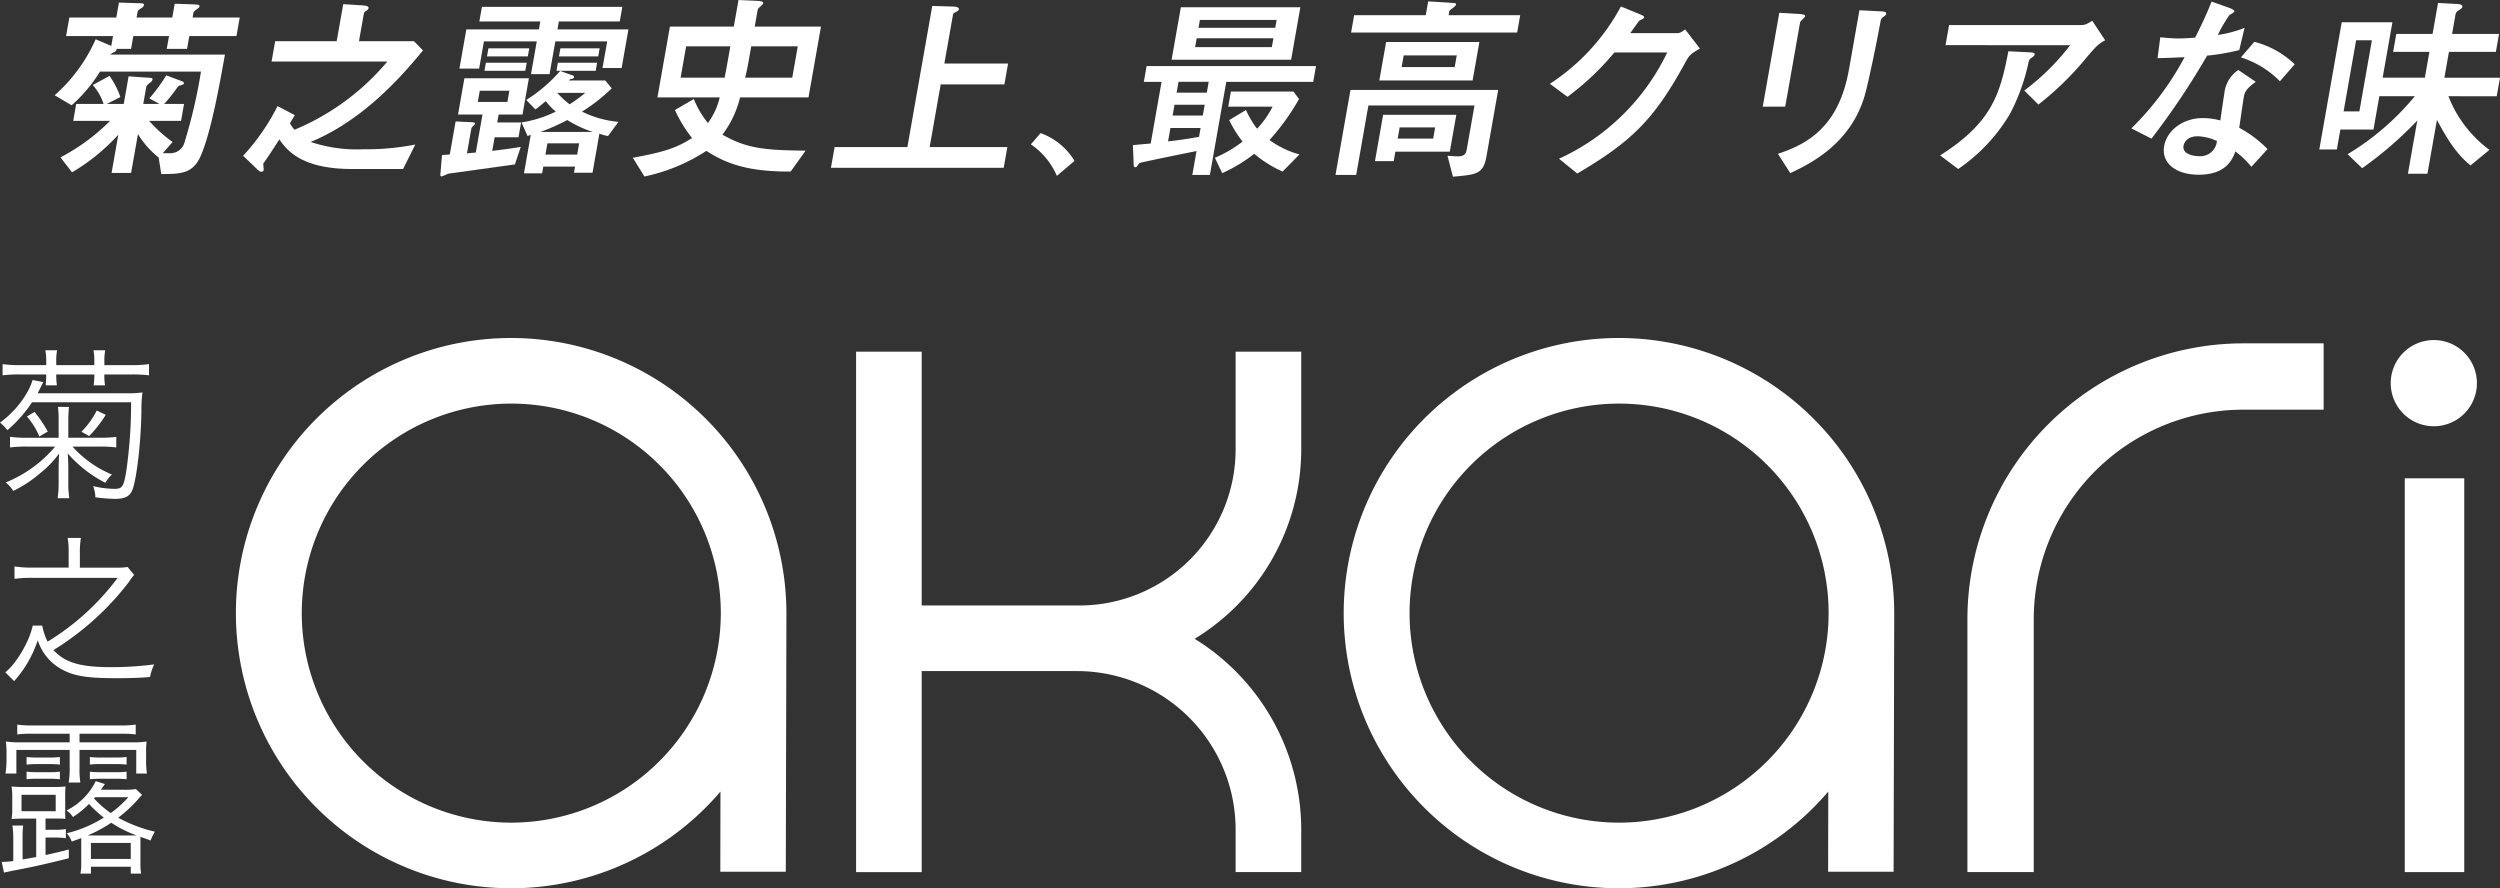<svg xmlns="http://www.w3.org/2000/svg" width="379" height="134.66" viewBox="0 0 379 134.66"><rect x="0" y="0" width="379" height="134.66" fill="#333333" stroke="none"/><defs><style>.cls-1{fill:#fff;}</style></defs><g id="レイヤー_2" data-name="レイヤー 2"><g id="レイヤー_2-2" data-name="レイヤー 2"><path class="cls-1" d="M187.321,68.126a23.691,23.691,0,0,1-23.664,23.665H139.728V53.311h-9.945v78.9h9.945V101.737h23.543a24.046,24.046,0,0,1,24.05,24.05v6.423h9.946v-6.423a34.017,34.017,0,0,0-16.162-28.945,33.622,33.622,0,0,0,16.162-28.716V53.311h-9.946Z"/><rect class="cls-1" x="364.563" y="72.512" width="9.016" height="59.698"/><path class="cls-1" d="M298.26,93.853V132.21h10.056V93.853a31.781,31.781,0,0,1,31.747-31.746h12.2V52.053h-12.2A41.849,41.849,0,0,0,298.26,93.853Z"/><path class="cls-1" d="M368.967,51.553a6.533,6.533,0,1,0,6.533,6.533A6.534,6.534,0,0,0,368.967,51.553Z"/><path class="cls-1" d="M77.511,51.241A41.71,41.71,0,1,0,109.222,120l-.022,12.155h9.927l.094-39.2A41.757,41.757,0,0,0,77.511,51.241Zm0,73.473a31.764,31.764,0,1,1,31.765-31.763A31.8,31.8,0,0,1,77.511,124.714Z"/><path class="cls-1" d="M5.231,62.445l-1.152.7a10.512,10.512,0,0,1,1.884,3.033l1.281-.757A19.5,19.5,0,0,0,5.231,62.445Z"/><path class="cls-1" d="M14.67,62.235a12.55,12.55,0,0,1-2.329,3.216l1.178.654a19.025,19.025,0,0,0,2.512-3.216Z"/><path class="cls-1" d="M7.007,56.77c0,.628-.026.994-.08,1.647h1.7a10.877,10.877,0,0,1-.1-1.647H14.3a10.824,10.824,0,0,1-.106,1.647h1.726a9.619,9.619,0,0,1-.1-1.647h3.973a19.661,19.661,0,0,1,2.8.13V55.2a19.191,19.191,0,0,1-2.825.157H15.821V54.7a8.435,8.435,0,0,1,.13-1.595h-1.78A8.8,8.8,0,0,1,14.3,54.7v.654H8.525V54.7a8.673,8.673,0,0,1,.129-1.595H6.877a9.156,9.156,0,0,1,.13,1.595v.654H3.214A19.176,19.176,0,0,1,.393,55.2v1.7a19.653,19.653,0,0,1,2.8-.13Z"/><path class="cls-1" d="M.862,73.14a5.146,5.146,0,0,1,1.151,1.281A18.548,18.548,0,0,0,6.039,71.78a15.648,15.648,0,0,0,2.928-3.033c-.05.941-.077,1.569-.077,2.432v2.2a14.48,14.48,0,0,1-.156,2.144h1.777a13.964,13.964,0,0,1-.156-2.144V71.152c0-.758-.027-1.595-.08-2.405a19.073,19.073,0,0,0,5.7,4.445,5.038,5.038,0,0,1,.991-1.254A16.533,16.533,0,0,1,10.983,67.7h4.263a18.467,18.467,0,0,1,2.379.132v-1.6a18.935,18.935,0,0,1-2.433.13H10.355V63.673c0-.757.053-1.464.1-1.987H8.784A14.6,14.6,0,0,1,8.89,63.7v2.667H3.923a15.832,15.832,0,0,1-2.406-.156v1.622A19.326,19.326,0,0,1,4,67.7H8.368A19.216,19.216,0,0,1,.862,73.14Z"/><path class="cls-1" d="M1.125,65.216a20.384,20.384,0,0,0,3.739-4.237h15.01A71.672,71.672,0,0,1,19.115,71.6c-.366,2.172-.6,2.511-1.753,2.511a14.417,14.417,0,0,1-3.241-.418,5.29,5.29,0,0,1,.339,1.7,26.575,26.575,0,0,0,2.955.236c1.594,0,2.3-.393,2.7-1.464C20.762,72.3,21.364,67,21.441,62.392a19.57,19.57,0,0,1,.16-2.9,15.621,15.621,0,0,1-2.356.131H5.7c.209-.393.392-.759.861-1.7l-1.62-.313a9.131,9.131,0,0,1-.915,2.04A14.744,14.744,0,0,1,0,64.065,6.8,6.8,0,0,1,1.125,65.216Z"/><path class="cls-1" d="M23.377,100.724a50.871,50.871,0,0,1-6.511.417c-4.708,0-6.981-.68-8.761-2.589A42.343,42.343,0,0,0,19.561,88.2a6.817,6.817,0,0,1,.782-1.044l-.991-1.2a10.511,10.511,0,0,1-1.884.1h-5.36V83.724a12.507,12.507,0,0,1,.157-2.169H10.252a11.482,11.482,0,0,1,.156,2.169v2.328H4.785A16.267,16.267,0,0,1,2.2,85.869v1.883A18.141,18.141,0,0,1,4.758,87.6H17.834A37.521,37.521,0,0,1,7.217,97.271a8.806,8.806,0,0,1-.812-2.432H4.968a12.494,12.494,0,0,1-.889,2.511,17.06,17.06,0,0,1-1.963,3.215,9.123,9.123,0,0,1-1.307,1.361l1.334,1.333a17.489,17.489,0,0,0,3.583-6.2A7.6,7.6,0,0,0,9.2,101.377c1.91,1.1,3.87,1.438,8.5,1.438,1.963,0,3.584-.052,5.048-.184A7.454,7.454,0,0,1,23.377,100.724Z"/><path class="cls-1" d="M15.246,117.064a12.358,12.358,0,0,1-1.624-.08v1.151a14.025,14.025,0,0,1,1.624-.078H17.6a13.426,13.426,0,0,1,1.594.078v-1.151a11.823,11.823,0,0,1-1.594.08Z"/><path class="cls-1" d="M19.192,114.761a13.265,13.265,0,0,1-1.594.08H15.246a13.542,13.542,0,0,1-1.624-.08v1.151a11.159,11.159,0,0,1,1.624-.078H17.6a14.776,14.776,0,0,1,1.594.078Z"/><path class="cls-1" d="M22.28,117.272a11.735,11.735,0,0,1-.13-2.04v-.967a13.336,13.336,0,0,1,.076-1.856,12.44,12.44,0,0,1-2.169.13h-8v-1.308H18.3a18.8,18.8,0,0,1,2.275.105v-1.491a14.385,14.385,0,0,1-2.352.132H4.968a14.2,14.2,0,0,1-2.353-.132v1.491a18.51,18.51,0,0,1,2.273-.105h5.676v1.308H3.111a13.682,13.682,0,0,1-2.223-.13,13.179,13.179,0,0,1,.1,1.856v.994a12.768,12.768,0,0,1-.157,2.013H2.482V113.69h8.082v2.825a12.263,12.263,0,0,1-.156,2.117h1.776a12.185,12.185,0,0,1-.129-2.117V113.69h8.6v3.582Z"/><path class="cls-1" d="M21,121.09a4,4,0,0,1,.55-.574l-.942-.89a11.241,11.241,0,0,1-1.883.1H15.3c.209-.314.289-.419.6-.863l-1.384-.444a9.791,9.791,0,0,1-4.422,4.445,3.879,3.879,0,0,1,.968,1,14.522,14.522,0,0,0,2.432-1.988,15.483,15.483,0,0,0,2.249,2.066,18.968,18.968,0,0,1-5.623,2.379,3.89,3.89,0,0,1,.759,1.256c.732-.263.995-.341,1.437-.524v3.818a6.759,6.759,0,0,1-.13,1.569h1.6v-1.045h6.039v1.045h1.57a9.249,9.249,0,0,1-.106-1.674v-3.9c.392.131.392.131,1.543.549a7.228,7.228,0,0,1,.653-1.332,21.736,21.736,0,0,1-5.57-2.12A19.96,19.96,0,0,0,21,121.09Zm-6.747-.052.156-.183h5.048a16.255,16.255,0,0,1-2.669,2.406A14.566,14.566,0,0,1,14.251,121.038Zm5.57,9.178H13.782v-2.432h6.039Zm.915-3.557H13.283a21.611,21.611,0,0,0,3.583-1.934A17.744,17.744,0,0,0,20.736,126.659Z"/><path class="cls-1" d="M6.9,126.974H8.185a12.347,12.347,0,0,1,1.8.1v-1.386a9.31,9.31,0,0,1-1.777.105H6.9v-1.7H8.235c.759,0,1.1,0,1.467.026a.456.456,0,0,0,.207.025c-.024-.286-.024-.471-.024-1.411V120.75a13.149,13.149,0,0,1,.05-1.517,17.95,17.95,0,0,1-1.83.078H3.58c-.7,0-1.227-.025-1.83-.078a8.651,8.651,0,0,1,.107,1.517v1.988a7.925,7.925,0,0,1-.107,1.438c.576-.052,1.335-.078,1.807-.078H5.49v5.83c-1.045.184-1.384.262-2.066.366v-3.347a16.724,16.724,0,0,1,.08-1.8H1.883a13.221,13.221,0,0,1,.13,1.8v3.584a11.808,11.808,0,0,1-1.753.129L.6,132.282c.289-.051.343-.078.892-.182a3.733,3.733,0,0,1,.625-.132c1.857-.366,1.857-.366,2.382-.471,2.117-.444,3.607-.81,5.936-1.385v-1.333c-1.753.444-2.249.574-3.53.837Zm-3.637-4v-2.484H8.445v2.484Z"/><path class="cls-1" d="M9.074,114.761a12.727,12.727,0,0,1-1.6.08H5.646a12.869,12.869,0,0,1-1.62-.08v1.151a15.664,15.664,0,0,1,1.62-.078H7.477a14.451,14.451,0,0,1,1.6.078Z"/><path class="cls-1" d="M5.646,117.064a12.3,12.3,0,0,1-1.62-.08v1.151a13.649,13.649,0,0,1,1.62-.078H7.477a13.506,13.506,0,0,1,1.6.078v-1.151a11.915,11.915,0,0,1-1.6.08Z"/><path class="cls-1" d="M245.454,51.241A41.71,41.71,0,1,0,277.166,120l-.023,12.155h9.927l.094-39.2A41.757,41.757,0,0,0,245.454,51.241Zm0,73.473a31.764,31.764,0,1,1,31.765-31.763A31.8,31.8,0,0,1,245.454,124.714Z"/><path class="cls-1" d="M9.166,23.855a30.583,30.583,0,0,0,7.523-5.53H11.1l.453-2.571h4.155a8.358,8.358,0,0,0-1.646-2.87l2.545-1.375a13.14,13.14,0,0,1,1.648,3.2l-2.068,1.046h2.571l.738-4.185,2.539.18c1.006.059,1.126.059,1.079.328a.642.642,0,0,1-.243.359c-.593.478-.663.538-.716.837l-.437,2.481h2.451l-1.526-.837a25.03,25.03,0,0,0,2.56-3.5l2.3.867c.194.09.417.18.385.359s-.34.239-.655.329c-.155.03-.271.179-.468.448a21.8,21.8,0,0,1-1.876,2.332H27.9l-.452,2.571H22.608a20.808,20.808,0,0,0,3.562,3.2l-1.5,1.7h1.285a2.207,2.207,0,0,0,2.034-1.7,78.273,78.273,0,0,0,2.48-10.673H15.166a23.1,23.1,0,0,1-4.31,5.112L8.285,14.439a24.521,24.521,0,0,0,6.22-8.49l2.363,1.016.263-1.494H10.015l.5-2.81h7.116l.4-2.272,2.7.089c1.011.03,1.131.03,1.078.329a.633.633,0,0,1-.237.329c-.577.389-.677.448-.724.717l-.143.808h5.411l.37-2.093,2.705.09c.682.03,1.1.03,1.053.3-.032.179-.1.209-.649.627A.652.652,0,0,0,29.313,2l-.116.658h7.145l-.495,2.81H28.7l-.343,1.943H25.279l.343-1.943H20.211l-.343,1.943H17.685a.533.533,0,0,1-.353.478,2.012,2.012,0,0,0-.607.389H34.1c-1.144,6.487-2.222,11.748-3.508,14.976-1.2,3.079-3,3.109-6.144,3.139l-.395-2.511a13.624,13.624,0,0,1-3.14-3.557l-1.038,5.889h-2.96l1.023-5.8a30.049,30.049,0,0,1-7.017,5.71Z"/><path class="cls-1" d="M61.11,25.619H53.336c-7.8,0-9.936-2.989-10.988-4.484-.537.837-1.649,2.571-2.443,3.677.013.269.092.837.066.987a.314.314,0,0,1-.341.239c-.24,0-.368-.12-.65-.389l-2.123-2.033a32.662,32.662,0,0,0,5.216-7.533L44.7,17.458c-.294.478-.421.688-.754,1.225a6.574,6.574,0,0,0,.693.987A36.724,36.724,0,0,0,58.72,9.327H41.171l.543-3.079h9.328l.991-5.62,2.808.179c.977.06,1.064.239,1.027.449-.021.119-.136.269-.4.418s-.276.209-.361.688l-.684,3.886h8.34l1.367,1.4c-2.767,3.318-8.686,10.433-17.036,13.871A22.194,22.194,0,0,0,55.12,22.63a38.391,38.391,0,0,0,7.839-.718Z"/><path class="cls-1" d="M78.605,20.806H74.988l-.364,2.063c1.8-.21,3.089-.389,4.322-.6l-.888,2.66c-1.163.15-9.87,1.376-10.114,1.4a7.63,7.63,0,0,1-1,.419c-.179,0-.207-.179-.181-.329l.243-2.9c.274-.029.912-.089,1.181-.089l.885-5.023,2.4.12c.563.03.542.149.526.24-.021.119-.056.149-.378.448-.141.119-.162.239-.2.478l-.627,3.557c.3-.029,1.127-.119,1.337-.119l1.017-5.77H69.436l.969-5.5h9.776l-.969,5.5H75.594l-.211,1.2H79Zm4.707-9.566H80.5l.875-4.962H73.364L72.637,10.4h-2.99L70.7,4.454h11l.211-1.2H72.671l.39-2.212H94.348l-.39,2.212H84.719l-.21,1.2H95.272l-1.033,5.859h-2.9l.712-4.035H84.187Zm-6.093,2.511H72.734l-.3,1.7h4.484ZM73.662,9.506h6.189l-.216,1.226H73.446Zm.385-2.182h6.189L80.019,8.55H73.831Zm18.692,6.068A26.45,26.45,0,0,1,88.23,16.92a15.8,15.8,0,0,0,5.527,1.555l-1.576,2.152a7.513,7.513,0,0,1-1.312-.359l-1.044,5.919h-2.81l.163-.927H82.364l-.179,1.017h-2.75l1.028-5.829a2.938,2.938,0,0,0-.48.179l-.922-2.063a18.138,18.138,0,0,0,5.193-1.644,10.217,10.217,0,0,1-1.514-1.585c-.98.808-1.085.9-1.567,1.256l-1.392-1.435a23.277,23.277,0,0,0,5.14-4.394l1.773.628c.2.06.363.149.331.328s-.216.21-.526.269a.568.568,0,0,0-.246.21h5.5ZM89.84,20A18.091,18.091,0,0,1,86,18.2,33.026,33.026,0,0,1,81.947,20ZM87.8,21.733H82.987l-.3,1.7H87.5ZM84.575,9.506h5.949l-.216,1.226H84.359Zm-.089,4.574a12.594,12.594,0,0,0,1.876,1.734,25.487,25.487,0,0,0,2.369-1.734Zm.474-6.756h5.949L90.693,8.55h-5.95Z"/><path class="cls-1" d="M119.868,26.007c-6.283.031-9.671-1.106-12.781-3.138A27.4,27.4,0,0,1,97.7,26.755l-1.771-2.84c4.941-.9,6.666-1.525,8.988-2.989a20.369,20.369,0,0,1-2.6-4.245l2.866-1.674a14.392,14.392,0,0,0,2.137,3.647,10.928,10.928,0,0,0,1.792-3.886H99.667l1.892-10.732h9.686L111.957,0l2.61.12c.772.03,1.18.089,1.127.388-.026.15-.342.419-.589.628a.726.726,0,0,0-.253.419l-.438,2.481H124.46l-1.892,10.732H112.194a15.391,15.391,0,0,1-2.671,5.649c3.667,2.093,6.4,2.362,12.608,2.422ZM109.851,11.778c.251-1.255.319-1.644.53-2.84l.338-1.913h-6.7l-.838,4.753Zm10.254,0,.838-4.753h-7.056l-.316,1.794c-.158.9-.348,1.973-.611,2.959Z"/><path class="cls-1" d="M141.332.9l2.914.089c.478,0,1.185.06,1.122.419a.43.43,0,0,1-.2.269c-.626.329-.661.359-.682.478l-1.318,7.474h9.657l-.559,3.169h-9.657L140.936,22.3h11.779l-.553,3.138H125.973l.553-3.138h11.032Z"/><path class="cls-1" d="M157.748,20.178a9.9,9.9,0,0,1,5.147,4.215l-2.672,2.272a11.1,11.1,0,0,0-3.941-4.783Z"/><path class="cls-1" d="M183.417,26.516h-2.661l.638-3.617c-.744.149-8.463,1.7-8.633,1.823a2.221,2.221,0,0,0-.389.509.438.438,0,0,1-.29.119c-.239,0-.216-.3-.227-.747l-.11-2.6c1.945-.179,2.19-.209,2.7-.239l1.65-9.357h-2.691l.421-2.392h25.682l-.422,2.392H185.905Zm-6.339-5.082c2.165-.239,3.647-.508,4.695-.688l.237-1.345h-4.574Zm.537-12.376,1.4-7.952h18.118l-1.4,7.952Zm.153,8.46h4.574l.29-1.644h-4.574Zm.9-5.112-.29,1.644h4.574l.29-1.644ZM181.419,5.8l-.238,1.345h11.631l.237-1.345ZM193.54,3.019H181.909l-.211,1.2h11.631Zm-4.652,13.662a15.07,15.07,0,0,0,1.682,2.84,14.446,14.446,0,0,0,2.354-3.348H186.2l.406-2.3h9.478l.846,1.136a34.066,34.066,0,0,1-4.475,6.218A13.718,13.718,0,0,0,197,23.407l-2.552,2.6a17.7,17.7,0,0,1-4.309-2.69,23.034,23.034,0,0,1-4.851,2.93l-1.114-2.332a18.528,18.528,0,0,0,4.2-2.451,17.554,17.554,0,0,1-2.027-3.259Z"/><path class="cls-1" d="M219.441,23.616c.677.06,1.449.09,1.628.09,1.076,0,1.211-.6,1.3-1.106l1.165-6.607H207.45L205.6,26.516h-3.139l2.272-12.884h22.393l-1.777,10.074c-.474,2.69-1.506,2.78-5.087,3.079ZM230.464,2.3,230,4.932H204.827l.463-2.63h10.853l.369-2.093,3.4.21c.767.059.857.059.82.269-.027.149-.172.3-.584.6-.406.27-.422.359-.453.539l-.085.478Zm-20.78,15.1h11.092l-.985,5.59h-8.253l-.252,1.435h-2.84Zm.45-11.031h14.141l-1.027,5.83H209.106Zm7.435,12.944h-5.382l-.3,1.7h5.382ZM212.8,8.4l-.311,1.764h8.042l.311-1.764Z"/><path class="cls-1" d="M254.2,5.022c.358,0,.508,0,1.266-.568l2.239,2.9c-1.438.867-1.569.927-2.279,2.242-4.672,8.52-8.037,11.838-16.311,16.711l-2.774-2.243A33.7,33.7,0,0,0,252.752,7.952H244.74a40.778,40.778,0,0,1-7.106,6.726l-2.672-1.973A32.055,32.055,0,0,0,245.729.986L248.3,2.033c.863.359.972.418.935.628-.026.149-.286.269-.677.448-.095.03-1.181,1.614-1.413,1.913Z"/><path class="cls-1" d="M269.741,1.943l2.665.15c.946.059,1.294.119,1.247.388-.026.15-.724.718-.756.9l-2.256,12.795h-3.409Zm12.147-.388,2.964.149c.772.03,1.161.03,1.087.448-.021.12-.227.269-.539.509-.246.209-.251.239-.346.777-.427,2.421-1.755,8.938-2.374,11.09-2.169,7.384-8.371,10.344-11.274,11.719l-1.876-2.93c4.444-1.465,9.233-4.035,10.782-12.824Z"/><path class="cls-1" d="M294.118,23.556c7.741-4.9,9.083-9.117,10.347-15.783l3.054.149c.8.03.97.09.923.359-.027.149-.137.269-.444.478-.34.239-.416.329-.517.9a30.465,30.465,0,0,1-2.778,7.623,26.486,26.486,0,0,1-7.839,8.34Zm.824-16.71L295.48,3.8h20c.389,0,.717,0,1.7-.658l1.96,2.96c-1.1.627-1.248.807-2.709,2.481a45.628,45.628,0,0,1-7.411,7.264l-2.137-2.123a35.488,35.488,0,0,0,6.953-6.875Z"/><path class="cls-1" d="M337.884,1.166c.308.119.9.329.851.6a3.238,3.238,0,0,1-.747.508,19.9,19.9,0,0,0-1.758,3.019,17.084,17.084,0,0,0,4.047-1.076l-.805,3.378a33.717,33.717,0,0,1-4.872.837,114.663,114.663,0,0,1-8.438,12.585l-3.045-1.554A44.264,44.264,0,0,0,331.18,8.669c-1.237.06-2.862.12-4.093.15L327.5,5.65c.647.06,1.673.179,2.809.179.837,0,1.625-.059,2.473-.119.879-1.764,1.768-3.587,2.489-5.471Zm3.43,24.124a13.944,13.944,0,0,0-2.429-2.332c-.461,1.256-1.429,3.528-5.585,3.528-3.319,0-5.685-1.674-5.21-4.364.411-2.332,2.836-4.216,5.8-4.216a9.873,9.873,0,0,1,2.717.359c.086-.658.5-3.527.608-4.125a4.806,4.806,0,0,1,2.117-3.528l2.643,1.794c-1.61,1.166-1.695,1.644-1.842,2.481-.127.718-.561,3.856-.671,4.484a17.6,17.6,0,0,1,4.3,3.229Zm-8.123-4.633c-1.734,0-2.108,1.106-2.166,1.434-.227,1.286,1.515,1.585,2.352,1.585a2.513,2.513,0,0,0,2.708-2.3A7.575,7.575,0,0,0,333.191,20.657Zm12.443-8.341A14.406,14.406,0,0,0,339.725,8.7l2.031-2.361a13.86,13.86,0,0,1,6.125,3.407Z"/><path class="cls-1" d="M371.179,14.588a18.438,18.438,0,0,0,6.22,8.131l-2.868,2.362c-1.72-1.435-3.025-3.019-5.09-6.906L368,26.336h-2.96l1.423-8.071A55.847,55.847,0,0,1,358.1,25.5l-2.2-2.123a40.007,40.007,0,0,0,10.19-8.789h-5.381l-.891,5.052H354.8l-.533,3.019h-2.661l3.4-19.281h7.684l-1.481,8.4h6.4l.69-3.916h-5.5l.48-2.72h5.5l.827-4.693L372.42.6c.269,0,.947.06.878.448-.031.18-.2.269-.674.6a.809.809,0,0,0-.379.628l-.506,2.87h7.115l-.48,2.72h-7.115l-.69,3.916H379l-.5,2.81ZM359.581,6.1h-2.392l-1.9,10.791h2.392Z"/></g></g></svg>